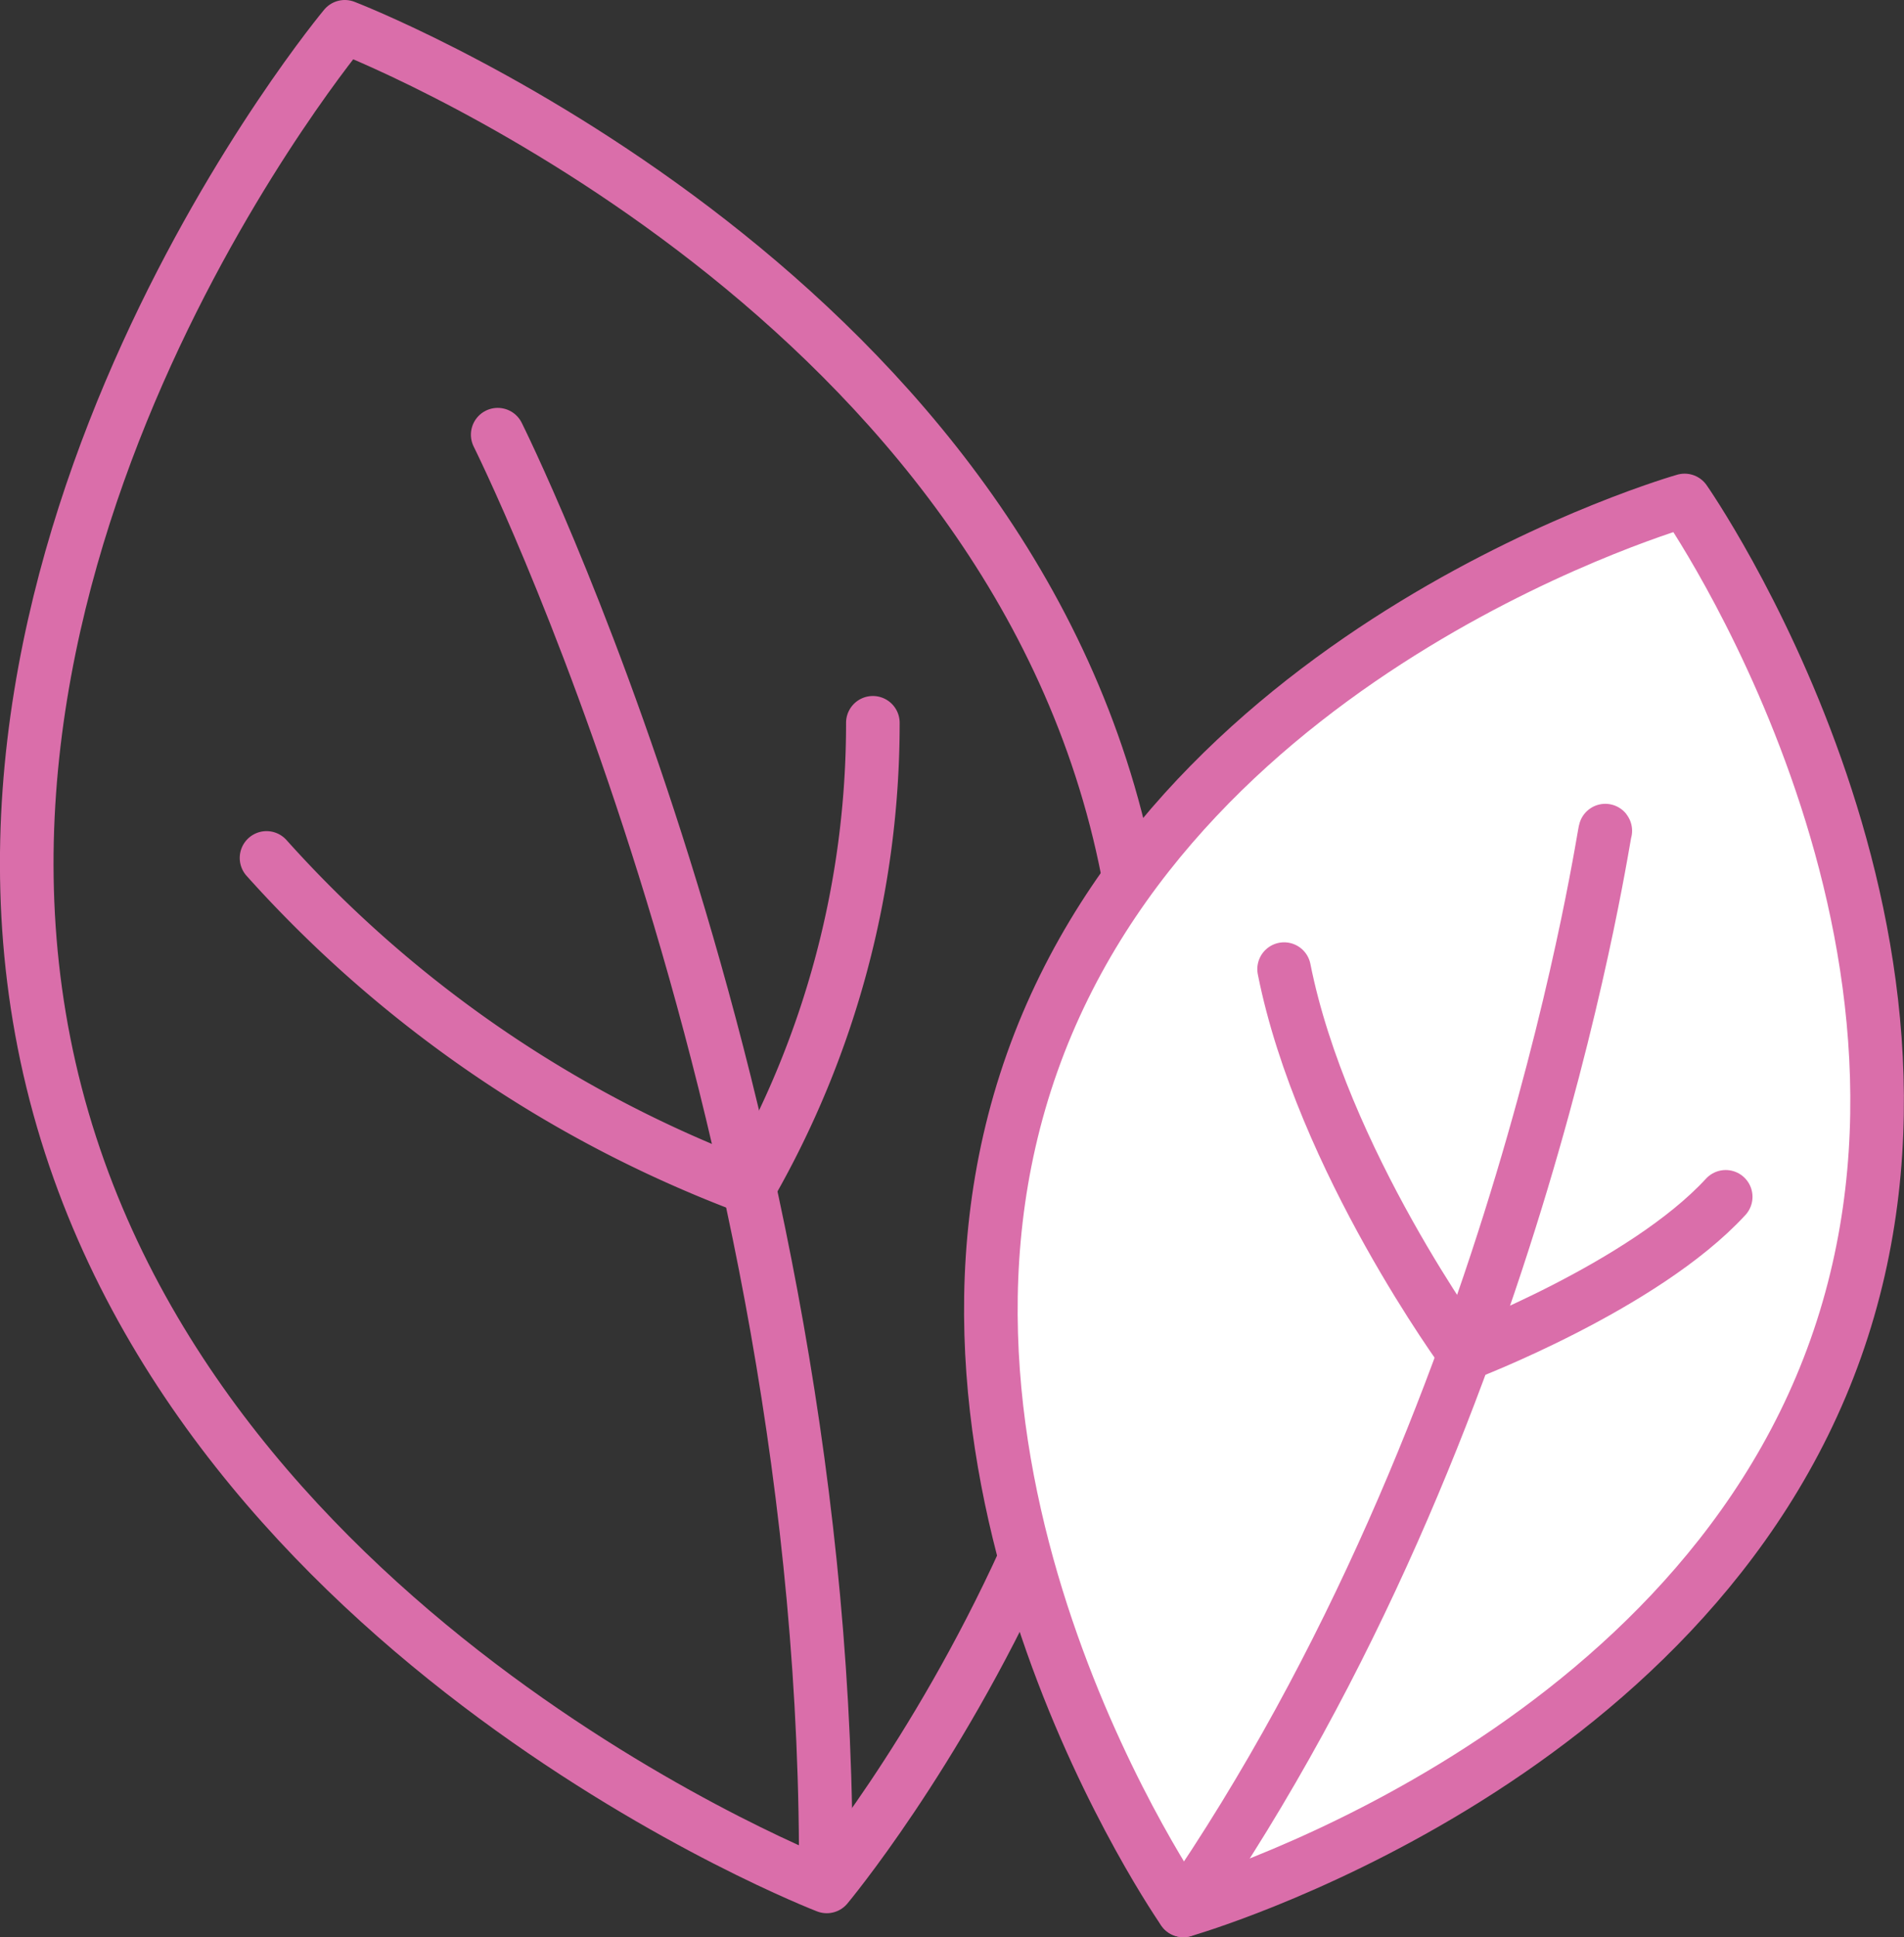 <svg xmlns="http://www.w3.org/2000/svg" viewBox="0 0 53.29 54.19"><rect x="0" y="0" width="53.29" height="54.19" fill="#333333" stroke="none"/><defs><style>.cls-1{fill:none;}.cls-1,.cls-2{stroke:#da6eaa;stroke-linecap:round;stroke-linejoin:round;stroke-width:1.5px;}.cls-2{fill:#fff;}</style></defs><title>why-safe</title><g id="Layer_2" data-name="Layer 2"><g id="Artwork"><path class="cls-1" d="M23.14,52.77S5.56,46,1.56,30.61,9.65.75,9.65.75h0S27.23,7.5,31.23,22.91s-8.09,29.86-8.09,29.86Z"/><path class="cls-1" d="M13.93,12.16s9.36,18.72,9.18,40.57"/><path class="cls-2" d="M33.12,53.44s-8.39-12-4.23-23.72S47.15,14,47.15,14s8.39,12,4.23,23.72S33.12,53.44,33.12,53.44Z"/><path class="cls-1" d="M44.93,23.24c0-.31-2.29,16.4-11.81,30.2"/><path class="cls-1" d="M24.43,20.22a26,26,0,0,1-3.47,13A34.3,34.3,0,0,1,7.46,24"/><path class="cls-1" d="M35.94,27.11C37,32.44,41,37.88,41,37.88s5-1.9,7.3-4.4"/></g></g></svg>